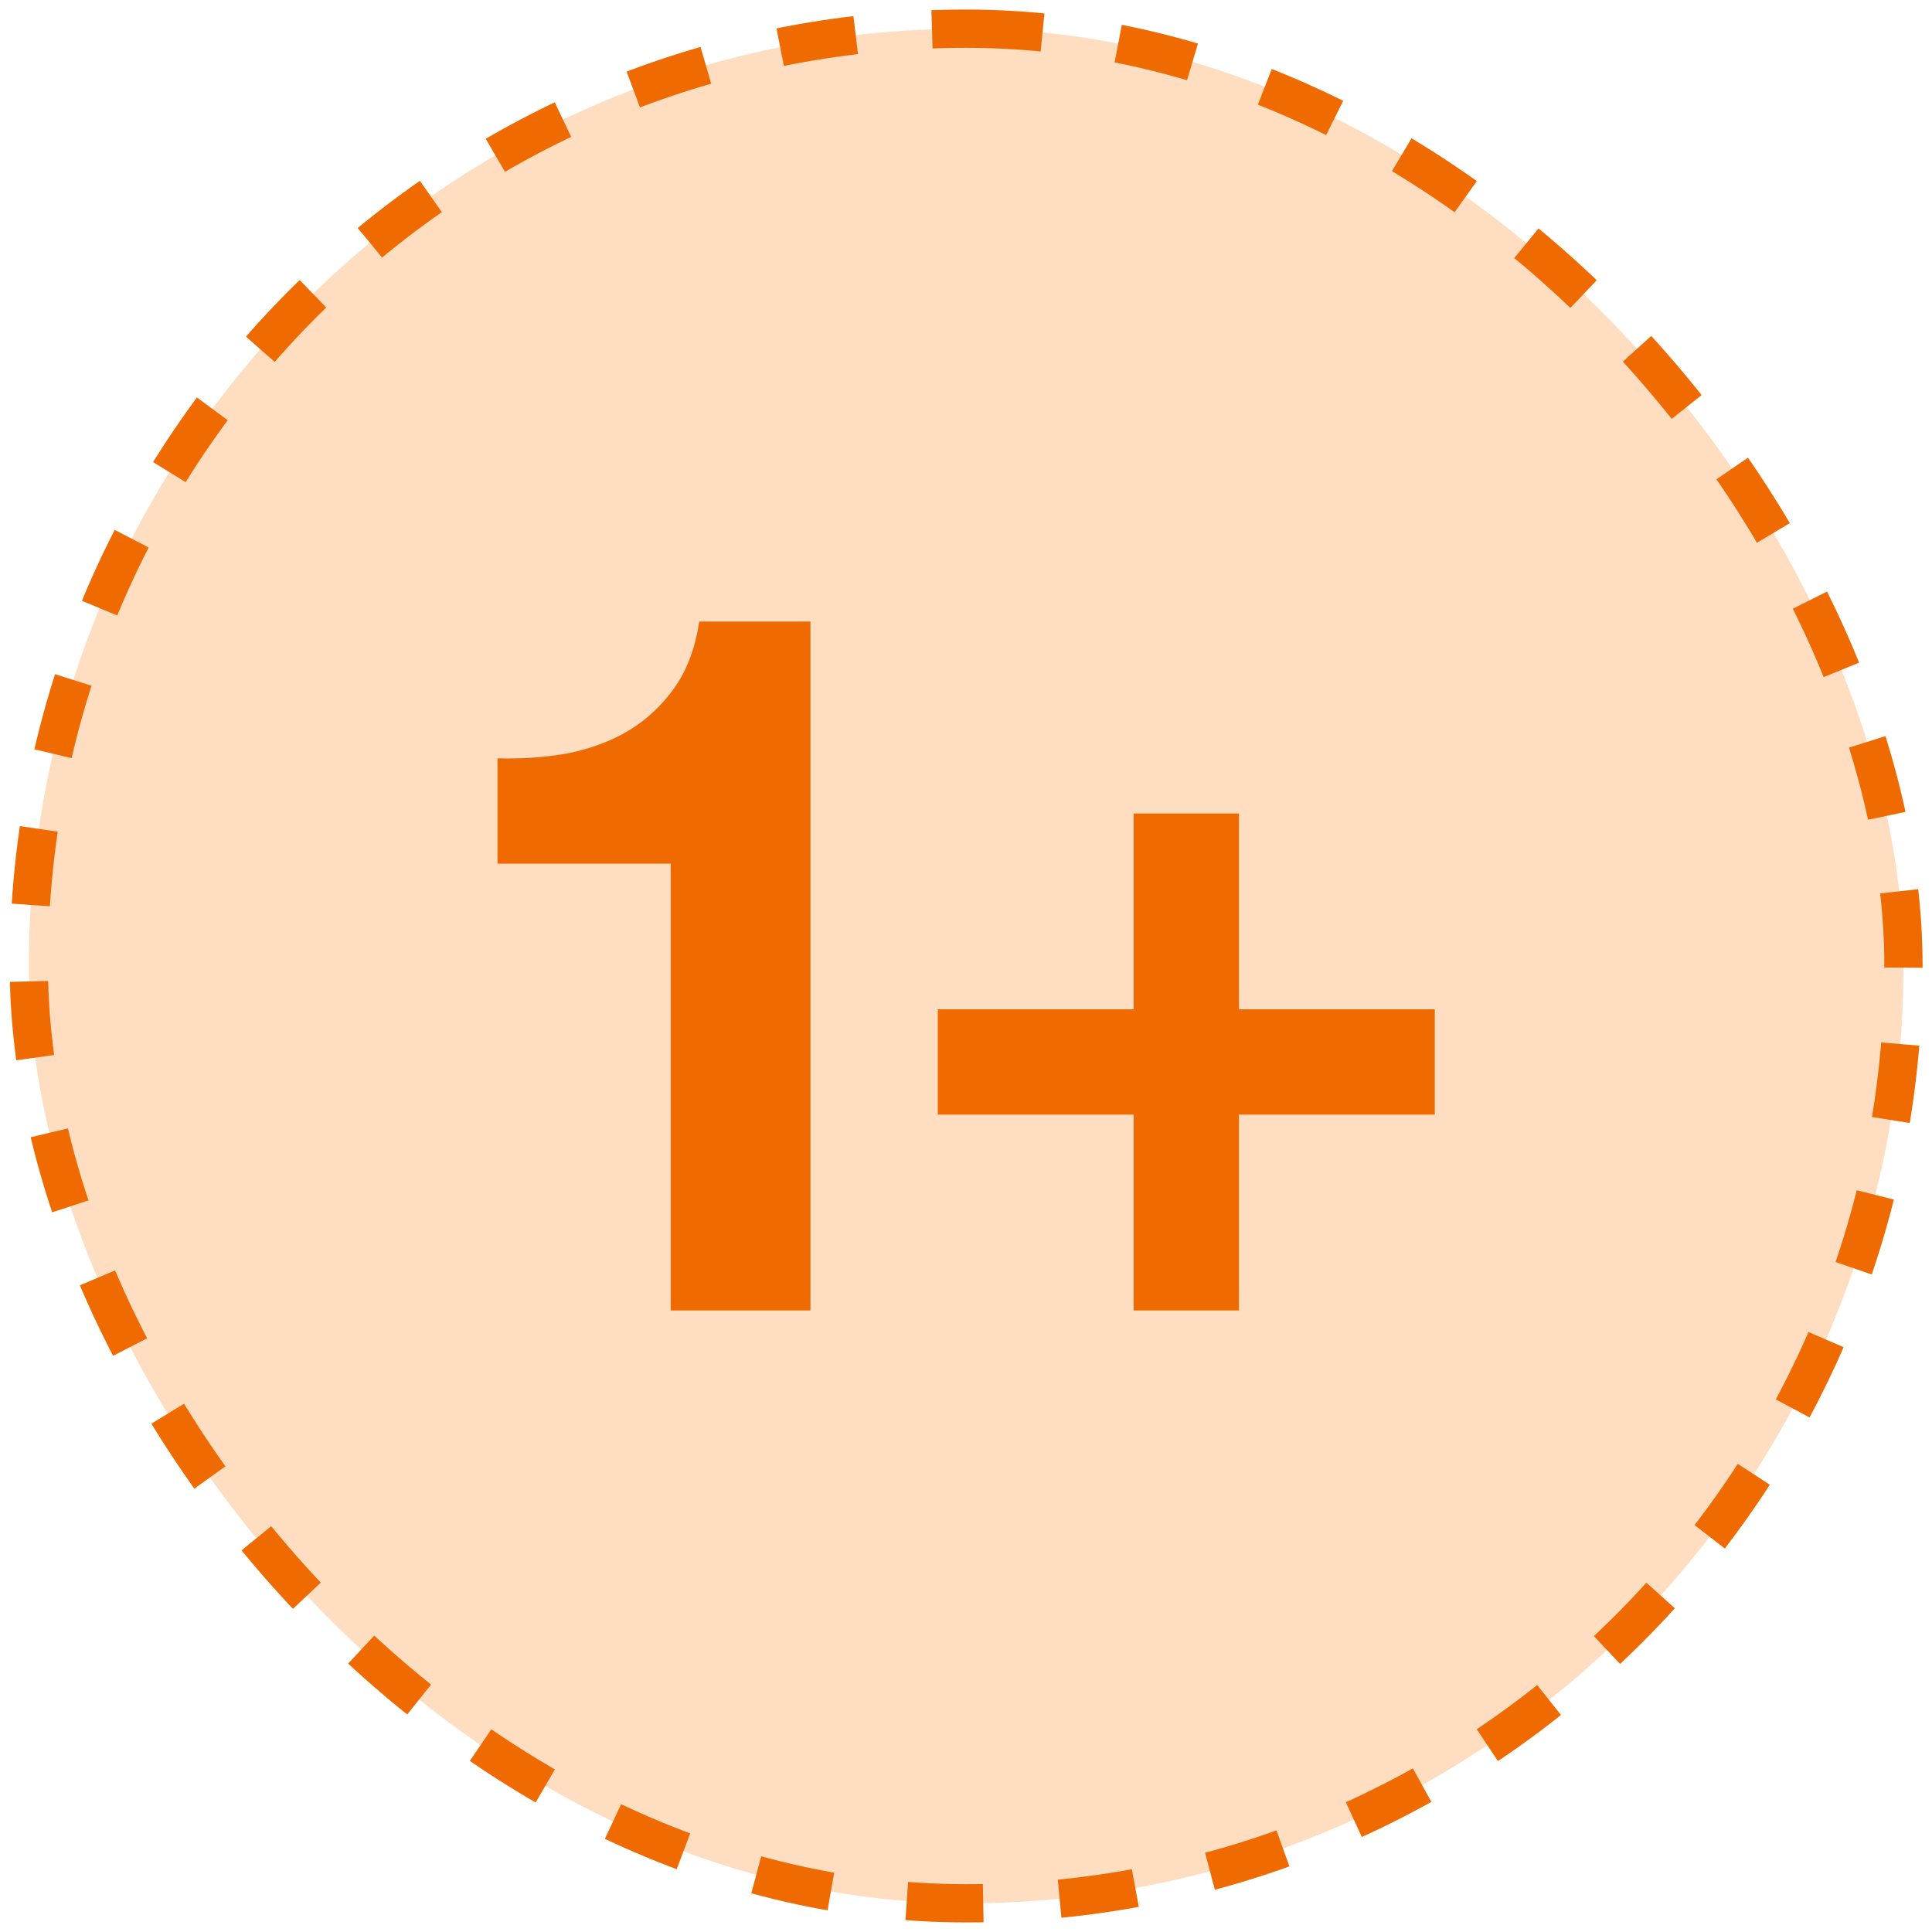 <svg xmlns="http://www.w3.org/2000/svg" width="101" height="101" viewBox="0 0 101 101" fill="none"><rect x="1.508" y="1.5" width="98" height="98" rx="49" fill="#FFDDC0"></rect><rect x="1.508" y="1.5" width="98" height="98" rx="49" stroke="#EF6B01" stroke-width="2" stroke-dasharray="4 4"></rect><path d="M64.77 52.764H75.008V58.269H64.77V68.507H59.265V58.269H49.026V52.764H59.265V42.526H64.77V52.764Z" fill="#EF6B01"></path><path d="M42.368 68.507H35.063V45.149H26.008V39.644C27.277 39.679 28.494 39.593 29.661 39.387C30.861 39.147 31.924 38.753 32.85 38.204C33.811 37.621 34.617 36.866 35.269 35.94C35.92 35.014 36.349 33.865 36.555 32.493H42.368V68.507Z" fill="#EF6B01"></path></svg>